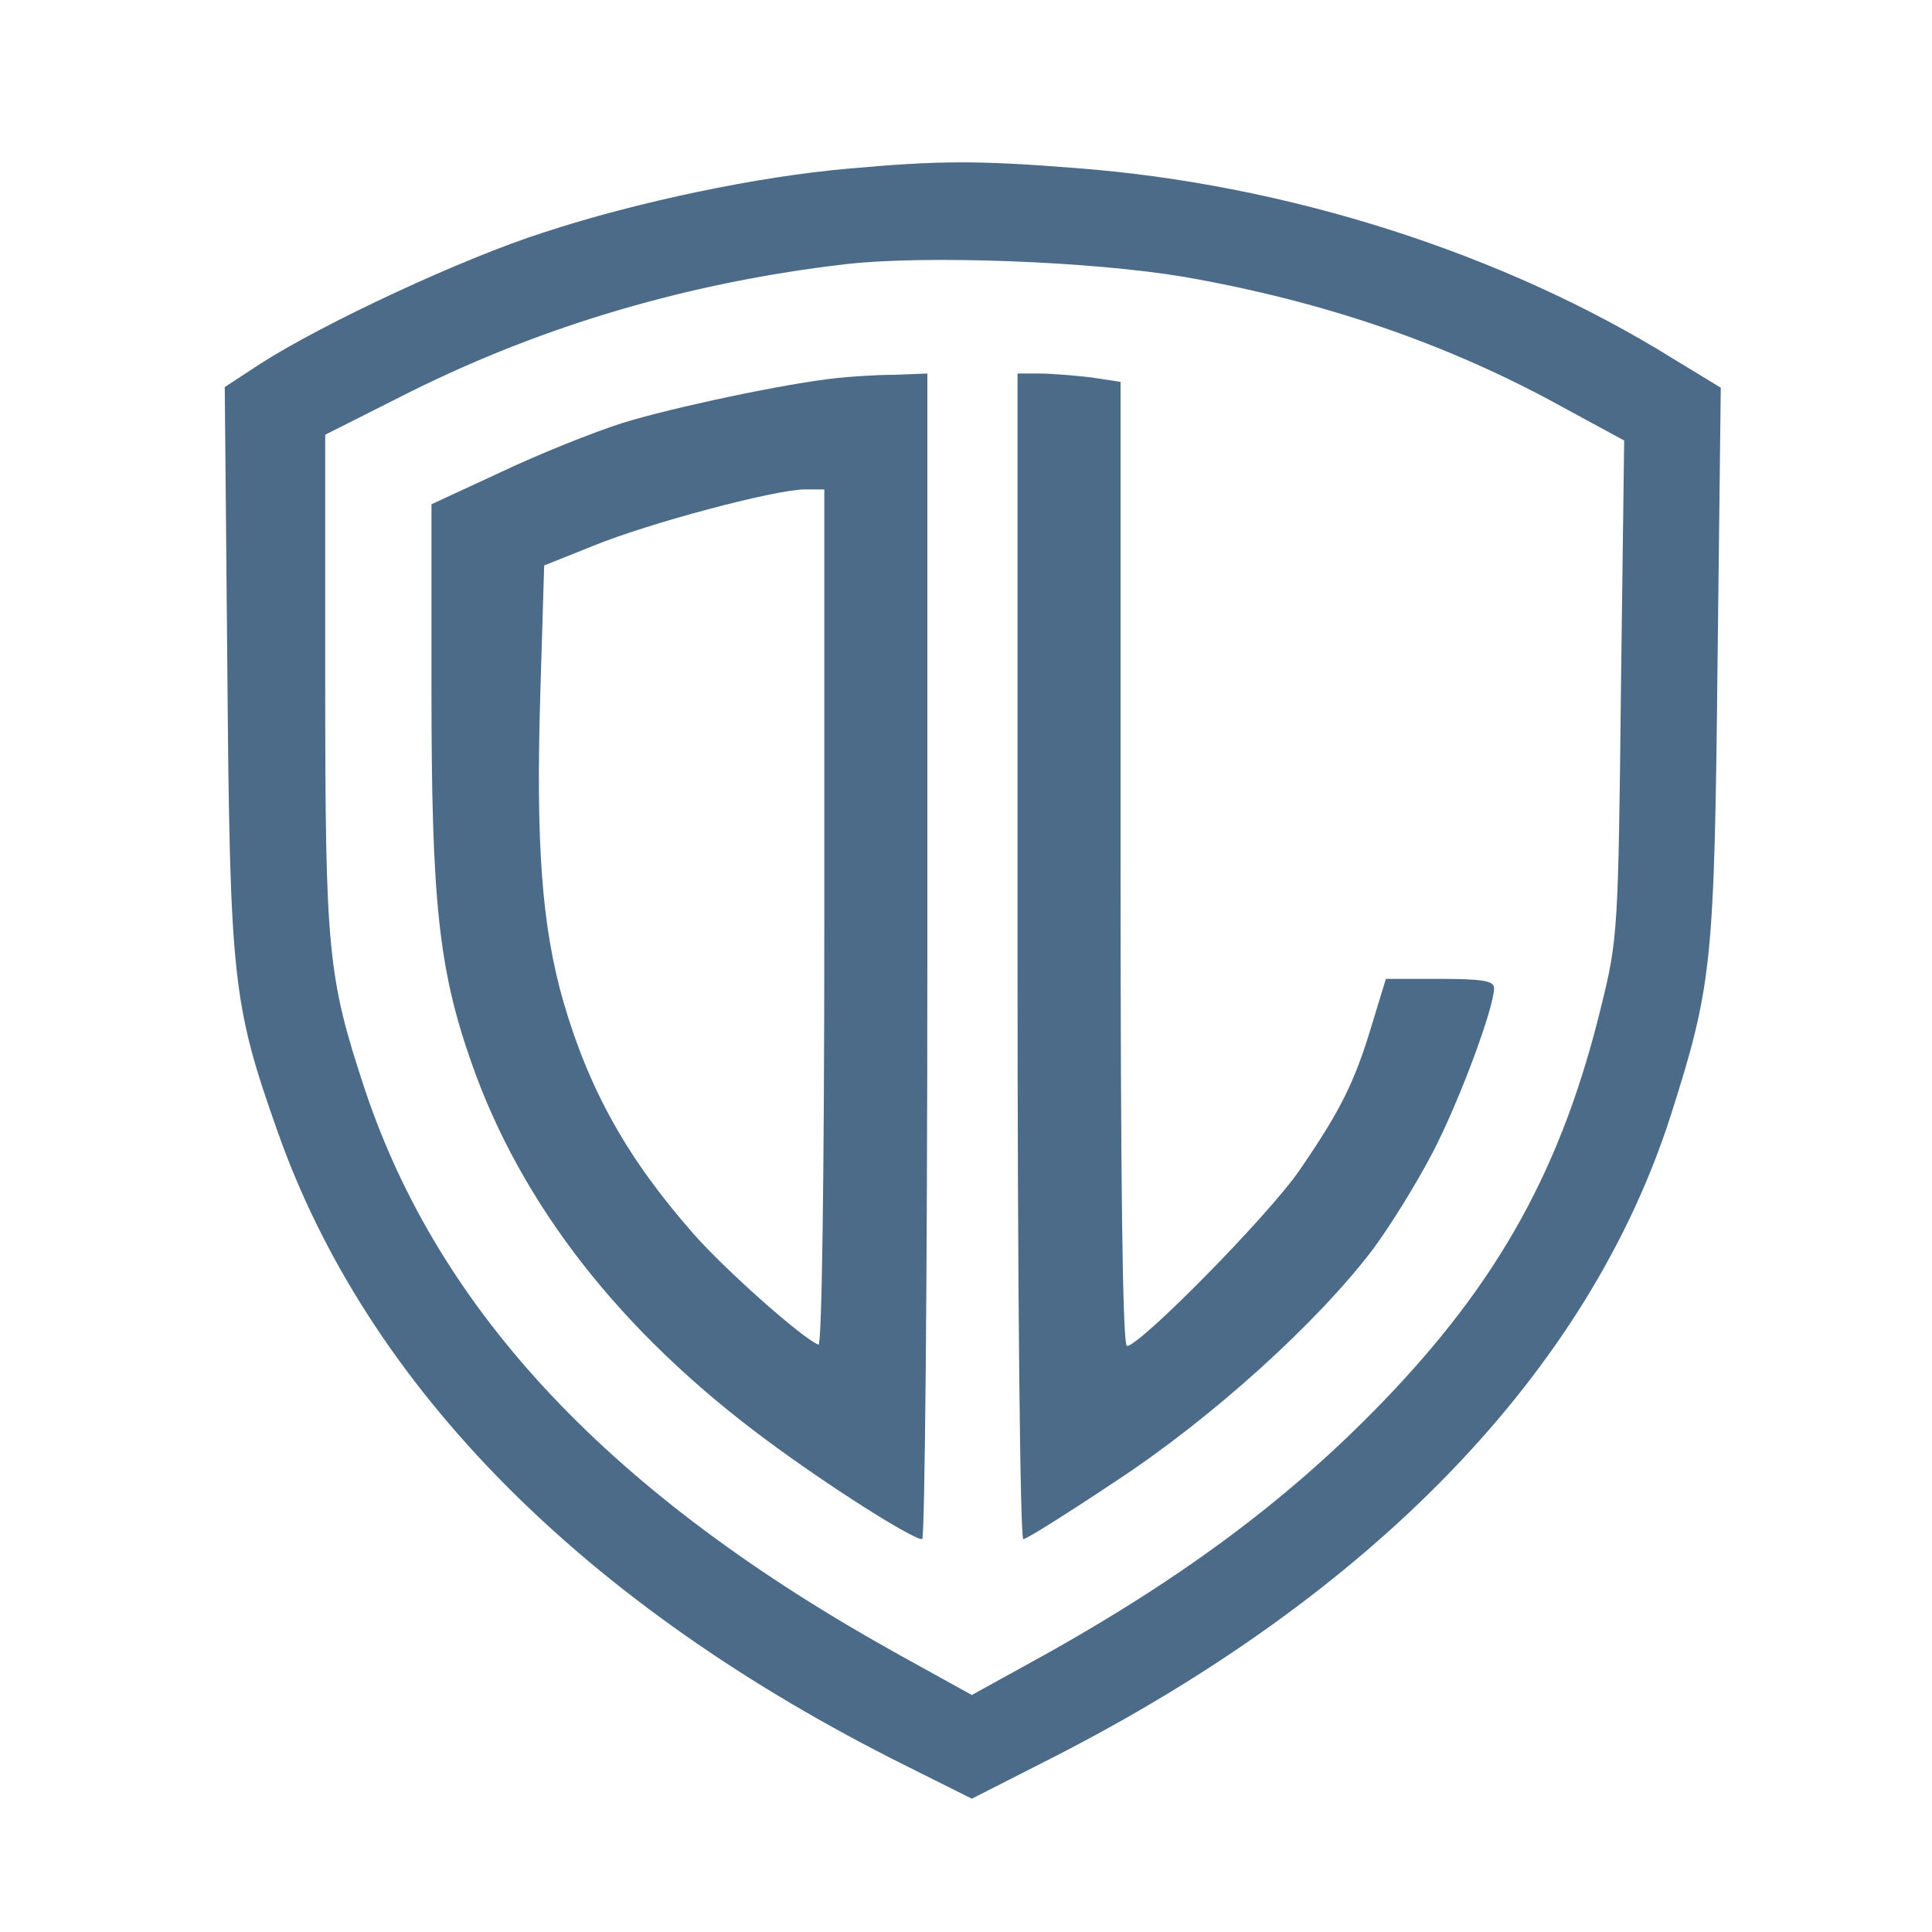 <?xml version="1.0" encoding="UTF-8"?>
<svg version="1.0" xmlns="http://www.w3.org/2000/svg"
 width="300pt" height="300pt" viewBox="0 0 300 300"
 preserveAspectRatio="xMidYMid meet">

<g transform="translate(0,300) scale(0.1,-0.1)"
fill="#4b6b88" stroke="none">
<path d="M1316 2738 c-138 -12 -326 -51 -472 -99 -125 -40 -340 -140 -440
-204 l-55 -36 4 -437 c4 -483 8 -521 78 -719 140 -397 476 -736 976 -985 l102
-51 120 61 c504 256 839 604 966 1002 64 201 67 237 72 701 l5 427 -74 45
c-262 163 -598 271 -927 296 -152 12 -212 12 -355 -1z m523 -168 c217 -38 410
-104 589 -203 l94 -51 -5 -386 c-4 -371 -5 -389 -30 -490 -61 -252 -159 -430
-342 -619 -149 -154 -321 -281 -558 -410 l-78 -43 -112 62 c-446 247 -715 531
-831 880 -57 173 -61 213 -61 630 l0 385 133 67 c207 103 434 170 677 198 125
14 382 4 524 -20z"/>
<path d="M1300 2413 c-78 -8 -257 -46 -334 -70 -44 -14 -129 -48 -188 -76
l-108 -50 0 -290 c0 -325 11 -432 62 -577 77 -220 231 -418 458 -586 94 -70
226 -154 242 -154 4 0 8 407 8 905 l0 905 -52 -2 c-29 0 -69 -3 -88 -5z m-20
-839 c0 -411 -4 -664 -9 -662 -23 8 -145 116 -194 172 -103 117 -162 223 -202
360 -34 118 -43 246 -36 480 l6 198 75 30 c88 36 281 87 328 88 l32 0 0 -666z"/>
<path d="M1580 1515 c0 -511 4 -905 9 -905 5 0 70 41 145 91 149 98 311 245
397 358 27 36 69 104 94 152 41 79 95 224 95 255 0 11 -19 14 -84 14 l-84 0
-22 -72 c-27 -90 -49 -133 -112 -225 -48 -70 -248 -273 -268 -273 -7 0 -10
263 -10 749 l0 748 -46 7 c-26 3 -62 6 -80 6 l-34 0 0 -905z"/>
</g>
</svg>
